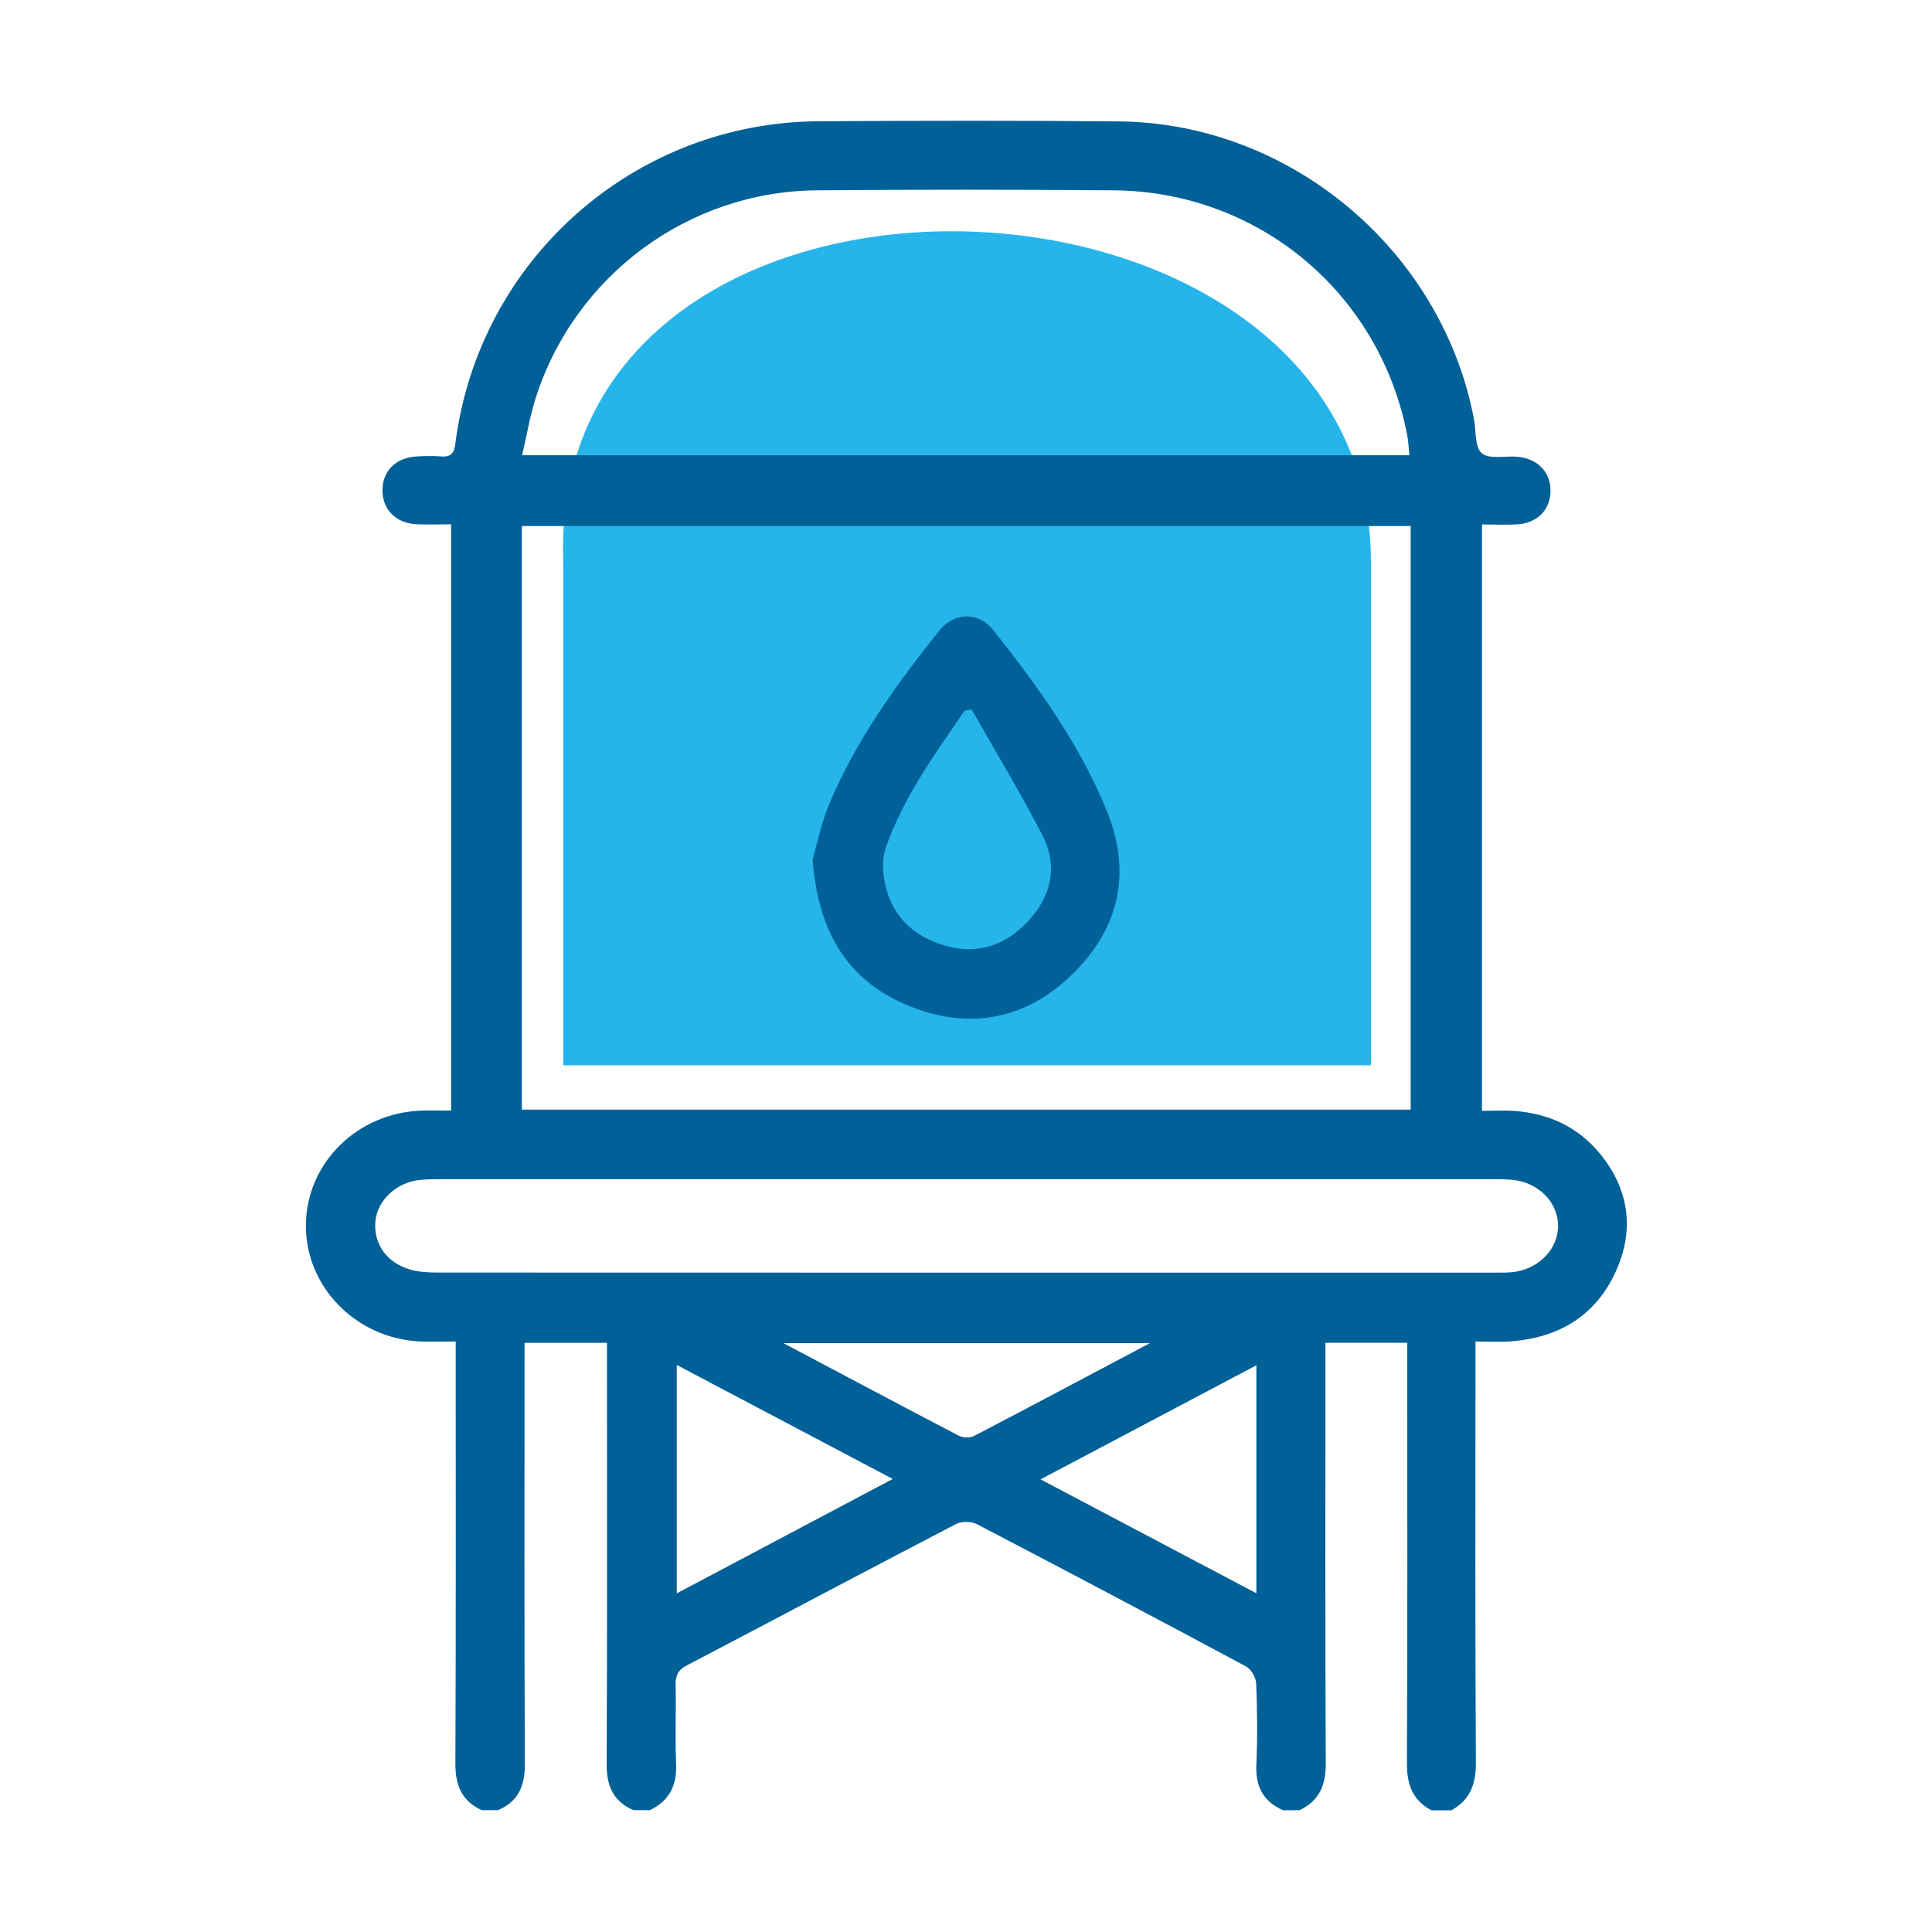 <?xml version="1.0" encoding="UTF-8"?>
<svg xmlns="http://www.w3.org/2000/svg" width="200" height="200" viewBox="0 0 200 200" fill="none">
  <mask id="mask0_13_552" style="mask-type:alpha" maskUnits="userSpaceOnUse" x="0" y="0" width="200" height="200">
    <rect width="200" height="200" fill="#D9D9D9"></rect>
  </mask>
  <g mask="url(#mask0_13_552)">
    <path d="M58.308 110.276H141.917V58.143C141.917 13.926 56.592 11.176 58.308 58.143V110.276Z" fill="#25B5EB"></path>
    <path d="M150.233 187.401H148.183C146.2 186.351 145.633 184.693 145.642 182.484C145.717 168.659 145.675 154.843 145.675 141.018C145.675 140.351 145.675 139.693 145.675 139.001H137.208C137.208 139.776 137.208 140.443 137.208 141.118C137.208 154.943 137.175 168.759 137.242 182.584C137.25 184.818 136.558 186.434 134.525 187.393H132.817C130.733 186.484 129.95 184.901 130.058 182.634C130.183 179.859 130.15 177.068 130.042 174.284C130.017 173.659 129.508 172.784 128.975 172.501C119.725 167.543 110.442 162.634 101.133 157.784C100.558 157.484 99.55 157.468 98.983 157.759C89.667 162.601 80.4 167.534 71.1 172.401C70.208 172.868 69.925 173.426 69.942 174.393C70 177.118 69.875 179.851 69.992 182.576C70.083 184.809 69.308 186.418 67.275 187.384H65.567C63.483 186.476 62.792 184.884 62.8 182.626C62.867 168.751 62.833 154.876 62.833 140.993C62.833 140.334 62.833 139.668 62.833 139.009H54.3C54.3 139.751 54.3 140.368 54.3 140.993C54.3 154.868 54.267 168.743 54.333 182.626C54.342 184.876 53.667 186.476 51.567 187.384H49.858C47.8 186.434 47.133 184.809 47.142 182.576C47.2 168.693 47.175 154.809 47.175 140.918C47.175 140.268 47.175 139.609 47.175 138.868C45.767 138.868 44.633 138.909 43.5 138.868C36.883 138.568 31.658 133.259 31.667 126.884C31.683 120.409 36.983 115.159 43.708 114.968C44.708 114.943 45.708 114.968 46.7 114.968V54.276C45.442 54.276 44.258 54.326 43.083 54.268C41 54.159 39.625 52.768 39.592 50.826C39.558 48.801 40.942 47.376 43.125 47.251C43.975 47.201 44.833 47.184 45.683 47.251C46.717 47.326 47.017 46.884 47.142 45.893C49.575 26.884 65.625 12.659 84.775 12.551C95.125 12.493 105.483 12.468 115.833 12.568C133.6 12.734 149.25 25.918 152.583 43.376C152.817 44.593 152.65 46.251 153.383 46.909C154.108 47.559 155.733 47.193 156.967 47.276C159.133 47.418 160.533 48.834 160.508 50.851C160.483 52.801 159.117 54.176 157.017 54.284C155.842 54.343 154.658 54.293 153.417 54.293V114.993C154.592 114.993 155.667 114.926 156.733 115.001C160.3 115.251 163.35 116.651 165.633 119.434C168.642 123.118 169.225 127.276 167.283 131.584C165.2 136.209 161.375 138.484 156.383 138.859C155.217 138.943 154.042 138.876 152.742 138.876V141.159C152.742 154.934 152.7 168.701 152.783 182.476C152.792 184.693 152.192 186.326 150.242 187.401H150.233ZM146.033 114.859V54.451H54.025V114.868H146.033V114.859ZM145.9 47.134C145.817 46.334 145.8 45.709 145.683 45.109C142.875 30.368 130.325 19.826 115.283 19.701C105.042 19.618 94.8 19.618 84.567 19.701C71.242 19.809 59.475 28.543 55.442 41.243C54.85 43.109 54.533 45.059 54.05 47.126H145.9V47.134ZM100.217 122.076C82.125 122.076 64.025 122.076 45.933 122.076C45.083 122.076 44.225 122.059 43.375 122.159C41.017 122.426 39.092 124.251 38.867 126.368C38.625 128.718 40.008 130.734 42.5 131.434C43.408 131.693 44.408 131.734 45.358 131.734C81.833 131.751 118.308 131.743 154.783 131.743C155.467 131.743 156.158 131.759 156.825 131.659C159.425 131.268 161.325 129.193 161.292 126.843C161.258 124.409 159.225 122.384 156.542 122.134C155.75 122.059 154.95 122.068 154.158 122.068C136.175 122.068 118.2 122.068 100.217 122.068V122.076ZM92.417 153.101C84.808 149.084 77.5 145.226 70.058 141.301V164.943C77.517 160.993 84.817 157.126 92.417 153.101ZM130.058 141.334C122.533 145.309 115.25 149.159 107.717 153.143C115.308 157.151 122.608 161.001 130.058 164.934V141.334ZM119.017 139.043H81.1C87.417 142.384 93.325 145.534 99.258 148.626C99.675 148.843 100.4 148.868 100.817 148.659C106.8 145.543 112.75 142.368 119.025 139.051L119.017 139.043Z" fill="#006098"></path>
    <path d="M84.117 89.018C84.533 87.584 84.983 85.226 85.908 83.068C88.692 76.534 92.817 70.809 97.225 65.293C98.783 63.343 101.292 63.309 102.825 65.234C107.433 71.026 111.75 77.018 114.575 83.934C117.15 90.251 115.908 95.968 111.167 100.701C106.375 105.484 100.492 106.693 94.208 104.176C87.925 101.659 84.708 96.709 84.125 89.018H84.117ZM100.567 73.443C100.333 73.484 100.092 73.534 99.858 73.576C96.775 78.051 93.575 82.459 91.733 87.651C91.442 88.476 91.35 89.451 91.442 90.326C91.8 93.951 93.758 96.459 97.175 97.684C100.608 98.926 103.742 98.143 106.25 95.551C108.775 92.951 109.608 89.768 107.908 86.459C105.625 82.034 103.033 77.759 100.575 73.426L100.567 73.443Z" fill="#006098"></path>
  </g>
</svg>
